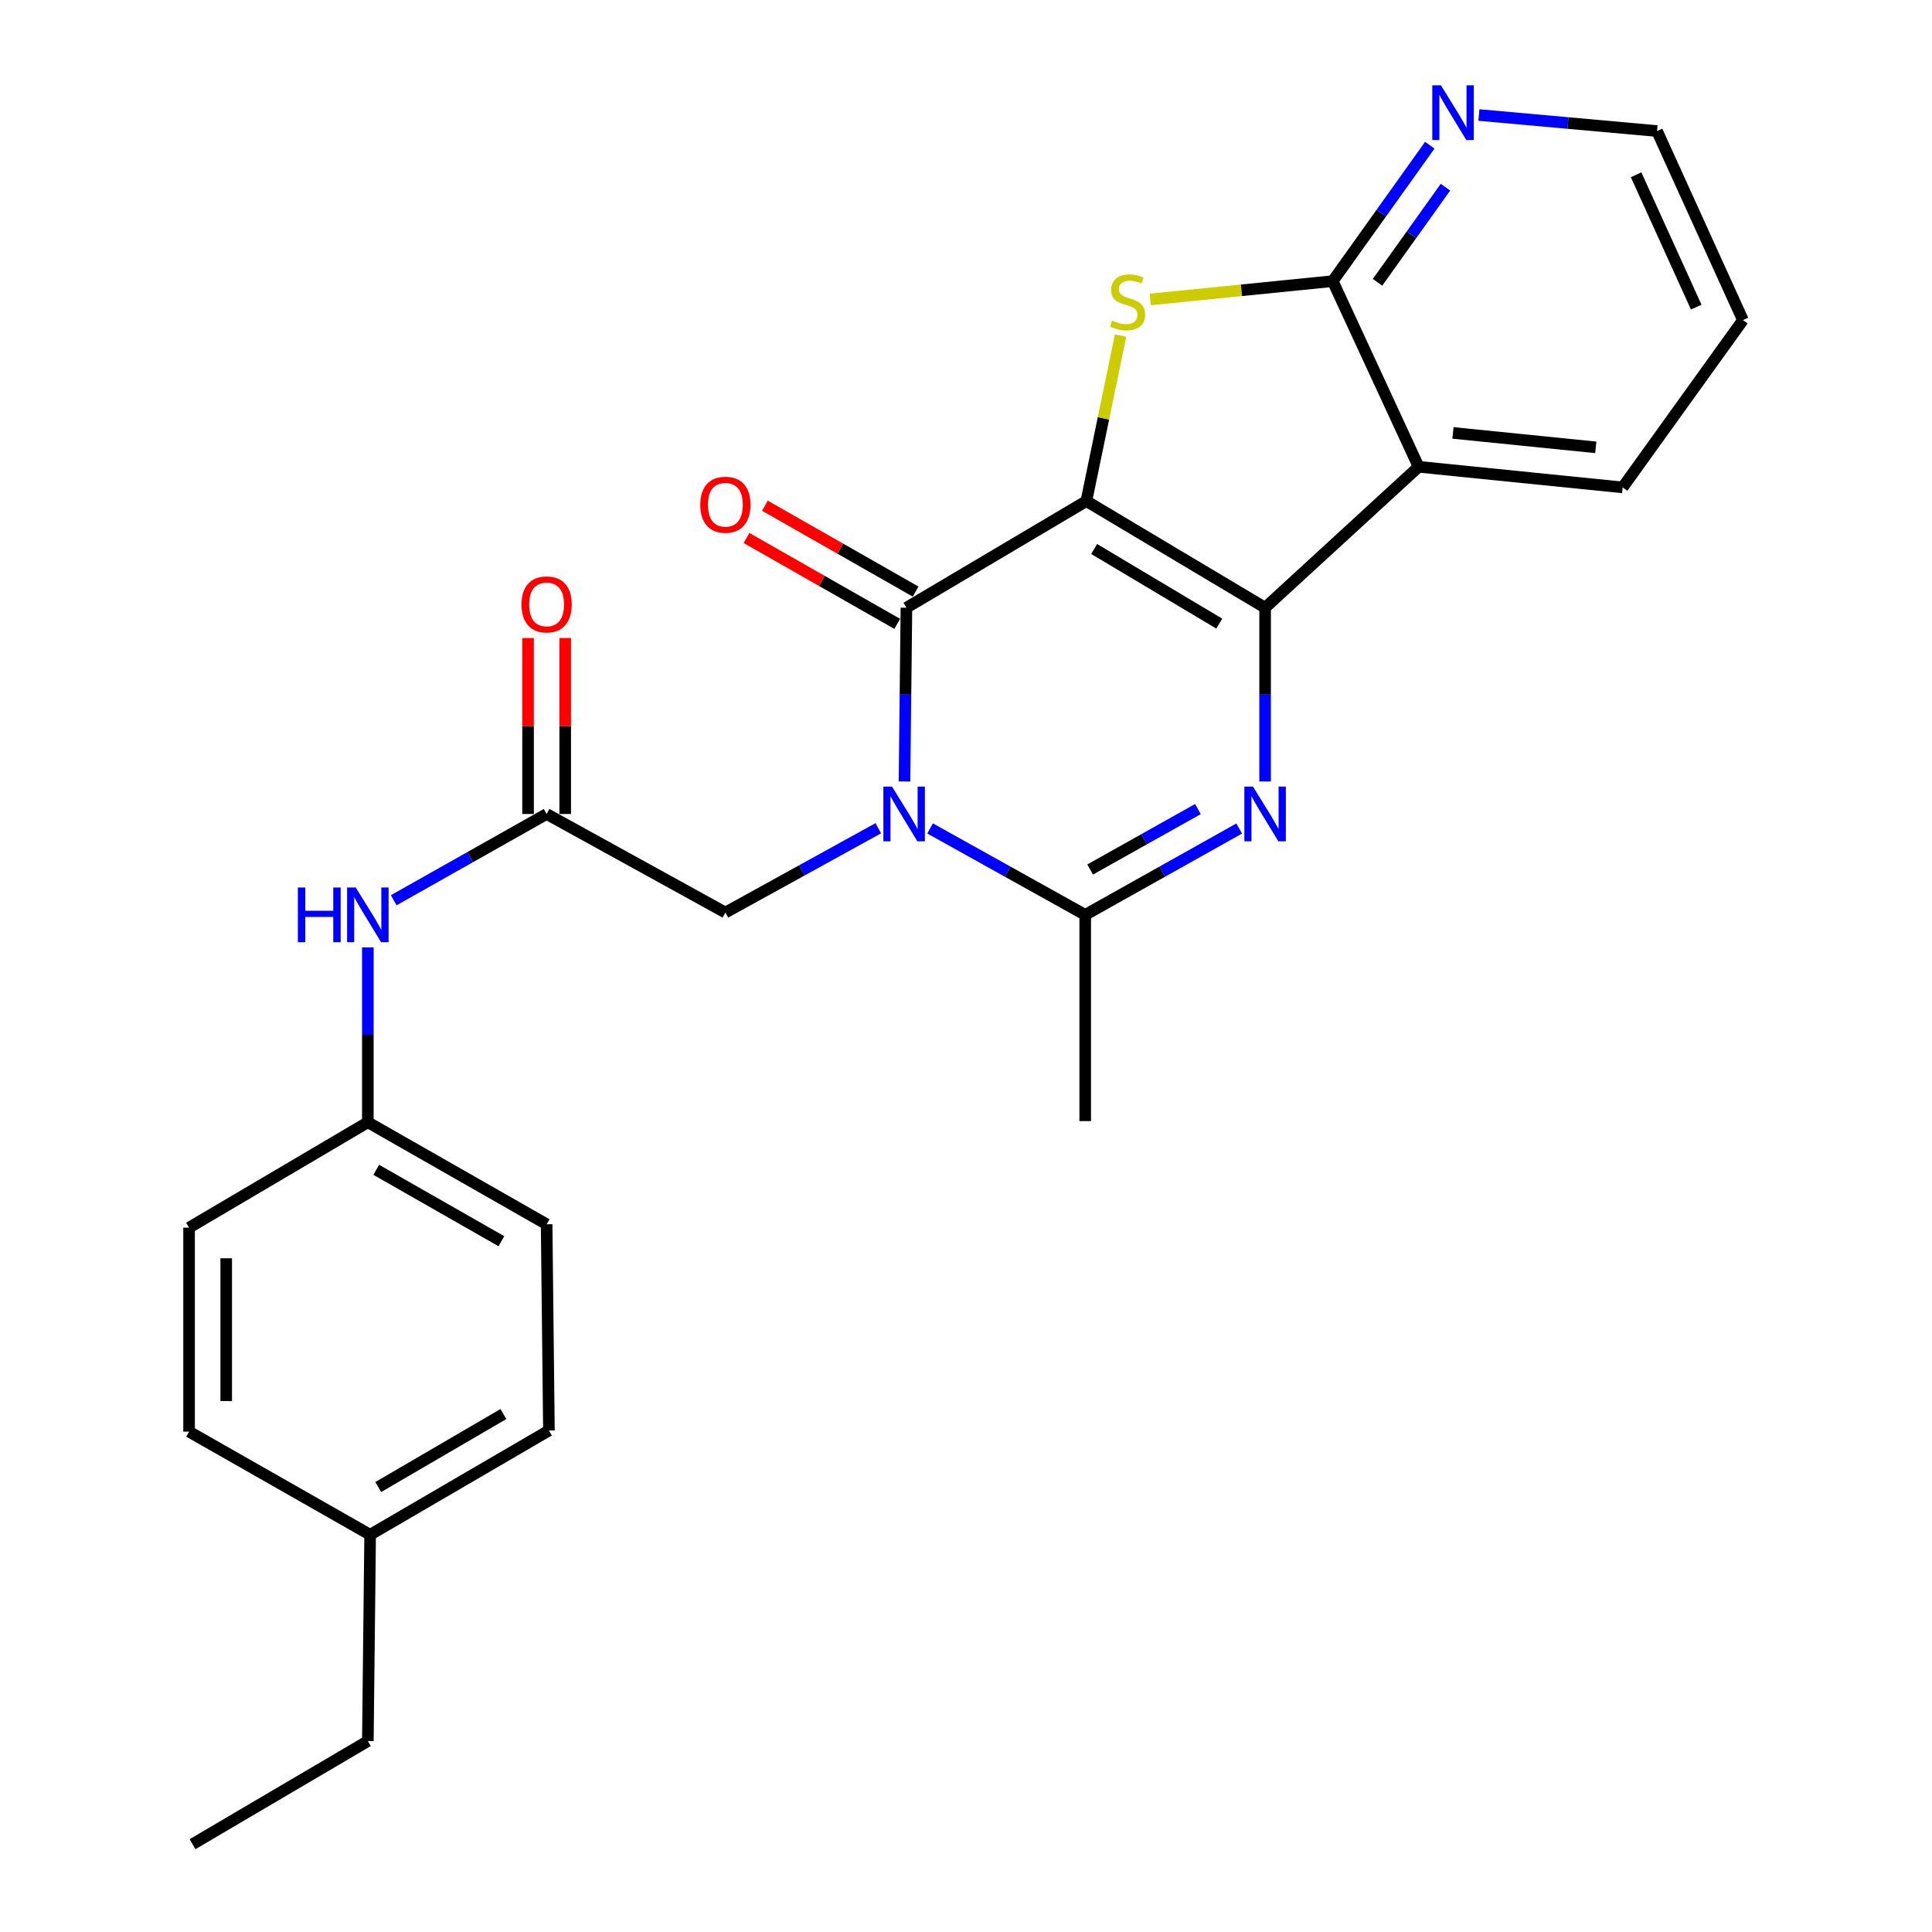 <?xml version='1.0' encoding='iso-8859-1'?>
<svg version='1.1' baseProfile='full'
              xmlns='http://www.w3.org/2000/svg'
                      xmlns:rdkit='http://www.rdkit.org/xml'
                      xmlns:xlink='http://www.w3.org/1999/xlink'
                  xml:space='preserve'
width='1000px' height='1000px' viewBox='0 0 1000 1000'>
<!-- END OF HEADER -->
<rect style='opacity:1.0;fill:#FFFFFF;stroke:none' width='1000' height='1000' x='0' y='0'> </rect>
<path class='bond-0' d='M 562.301,259.368 L 654.817,314.556' style='fill:none;fill-rule:evenodd;stroke:#000000;stroke-width:6px;stroke-linecap:butt;stroke-linejoin:miter;stroke-opacity:1' />
<path class='bond-0' d='M 566.329,284.157 L 631.091,322.788' style='fill:none;fill-rule:evenodd;stroke:#000000;stroke-width:6px;stroke-linecap:butt;stroke-linejoin:miter;stroke-opacity:1' />
<path class='bond-2' d='M 562.301,259.368 L 469.165,314.556' style='fill:none;fill-rule:evenodd;stroke:#000000;stroke-width:6px;stroke-linecap:butt;stroke-linejoin:miter;stroke-opacity:1' />
<path class='bond-4' d='M 562.301,259.368 L 571.155,216.532' style='fill:none;fill-rule:evenodd;stroke:#000000;stroke-width:6px;stroke-linecap:butt;stroke-linejoin:miter;stroke-opacity:1' />
<path class='bond-4' d='M 571.155,216.532 L 580.01,173.696' style='fill:none;fill-rule:evenodd;stroke:#CCCC00;stroke-width:6px;stroke-linecap:butt;stroke-linejoin:miter;stroke-opacity:1' />
<path class='bond-3' d='M 654.817,314.556 L 654.817,359.523' style='fill:none;fill-rule:evenodd;stroke:#000000;stroke-width:6px;stroke-linecap:butt;stroke-linejoin:miter;stroke-opacity:1' />
<path class='bond-3' d='M 654.817,359.523 L 654.817,404.491' style='fill:none;fill-rule:evenodd;stroke:#0000FF;stroke-width:6px;stroke-linecap:butt;stroke-linejoin:miter;stroke-opacity:1' />
<path class='bond-6' d='M 654.817,314.556 L 734.282,241.606' style='fill:none;fill-rule:evenodd;stroke:#000000;stroke-width:6px;stroke-linecap:butt;stroke-linejoin:miter;stroke-opacity:1' />
<path class='bond-1' d='M 468.166,404.491 L 468.665,359.523' style='fill:none;fill-rule:evenodd;stroke:#0000FF;stroke-width:6px;stroke-linecap:butt;stroke-linejoin:miter;stroke-opacity:1' />
<path class='bond-1' d='M 468.665,359.523 L 469.165,314.556' style='fill:none;fill-rule:evenodd;stroke:#000000;stroke-width:6px;stroke-linecap:butt;stroke-linejoin:miter;stroke-opacity:1' />
<path class='bond-5' d='M 481.401,428.797 L 521.552,451.162' style='fill:none;fill-rule:evenodd;stroke:#0000FF;stroke-width:6px;stroke-linecap:butt;stroke-linejoin:miter;stroke-opacity:1' />
<path class='bond-5' d='M 521.552,451.162 L 561.703,473.528' style='fill:none;fill-rule:evenodd;stroke:#000000;stroke-width:6px;stroke-linecap:butt;stroke-linejoin:miter;stroke-opacity:1' />
<path class='bond-8' d='M 454.598,428.698 L 415.03,450.515' style='fill:none;fill-rule:evenodd;stroke:#0000FF;stroke-width:6px;stroke-linecap:butt;stroke-linejoin:miter;stroke-opacity:1' />
<path class='bond-8' d='M 415.03,450.515 L 375.463,472.331' style='fill:none;fill-rule:evenodd;stroke:#000000;stroke-width:6px;stroke-linecap:butt;stroke-linejoin:miter;stroke-opacity:1' />
<path class='bond-11' d='M 473.923,306.203 L 434.92,283.983' style='fill:none;fill-rule:evenodd;stroke:#000000;stroke-width:6px;stroke-linecap:butt;stroke-linejoin:miter;stroke-opacity:1' />
<path class='bond-11' d='M 434.92,283.983 L 395.917,261.763' style='fill:none;fill-rule:evenodd;stroke:#FF0000;stroke-width:6px;stroke-linecap:butt;stroke-linejoin:miter;stroke-opacity:1' />
<path class='bond-11' d='M 464.406,322.908 L 425.403,300.688' style='fill:none;fill-rule:evenodd;stroke:#000000;stroke-width:6px;stroke-linecap:butt;stroke-linejoin:miter;stroke-opacity:1' />
<path class='bond-11' d='M 425.403,300.688 L 386.4,278.468' style='fill:none;fill-rule:evenodd;stroke:#FF0000;stroke-width:6px;stroke-linecap:butt;stroke-linejoin:miter;stroke-opacity:1' />
<path class='bond-27' d='M 641.409,428.838 L 601.556,451.183' style='fill:none;fill-rule:evenodd;stroke:#0000FF;stroke-width:6px;stroke-linecap:butt;stroke-linejoin:miter;stroke-opacity:1' />
<path class='bond-27' d='M 601.556,451.183 L 561.703,473.528' style='fill:none;fill-rule:evenodd;stroke:#000000;stroke-width:6px;stroke-linecap:butt;stroke-linejoin:miter;stroke-opacity:1' />
<path class='bond-27' d='M 620.05,418.772 L 592.153,434.414' style='fill:none;fill-rule:evenodd;stroke:#0000FF;stroke-width:6px;stroke-linecap:butt;stroke-linejoin:miter;stroke-opacity:1' />
<path class='bond-27' d='M 592.153,434.414 L 564.256,450.055' style='fill:none;fill-rule:evenodd;stroke:#000000;stroke-width:6px;stroke-linecap:butt;stroke-linejoin:miter;stroke-opacity:1' />
<path class='bond-7' d='M 595.378,155.001 L 642.598,150.256' style='fill:none;fill-rule:evenodd;stroke:#CCCC00;stroke-width:6px;stroke-linecap:butt;stroke-linejoin:miter;stroke-opacity:1' />
<path class='bond-7' d='M 642.598,150.256 L 689.818,145.512' style='fill:none;fill-rule:evenodd;stroke:#000000;stroke-width:6px;stroke-linecap:butt;stroke-linejoin:miter;stroke-opacity:1' />
<path class='bond-16' d='M 561.703,473.528 L 561.703,580.271' style='fill:none;fill-rule:evenodd;stroke:#000000;stroke-width:6px;stroke-linecap:butt;stroke-linejoin:miter;stroke-opacity:1' />
<path class='bond-15' d='M 734.282,241.606 L 839.882,252.276' style='fill:none;fill-rule:evenodd;stroke:#000000;stroke-width:6px;stroke-linecap:butt;stroke-linejoin:miter;stroke-opacity:1' />
<path class='bond-15' d='M 752.055,224.079 L 825.975,231.548' style='fill:none;fill-rule:evenodd;stroke:#000000;stroke-width:6px;stroke-linecap:butt;stroke-linejoin:miter;stroke-opacity:1' />
<path class='bond-26' d='M 734.282,241.606 L 689.818,145.512' style='fill:none;fill-rule:evenodd;stroke:#000000;stroke-width:6px;stroke-linecap:butt;stroke-linejoin:miter;stroke-opacity:1' />
<path class='bond-10' d='M 689.818,145.512 L 714.939,110.337' style='fill:none;fill-rule:evenodd;stroke:#000000;stroke-width:6px;stroke-linecap:butt;stroke-linejoin:miter;stroke-opacity:1' />
<path class='bond-10' d='M 714.939,110.337 L 740.061,75.163' style='fill:none;fill-rule:evenodd;stroke:#0000FF;stroke-width:6px;stroke-linecap:butt;stroke-linejoin:miter;stroke-opacity:1' />
<path class='bond-10' d='M 712.999,146.133 L 730.584,121.511' style='fill:none;fill-rule:evenodd;stroke:#000000;stroke-width:6px;stroke-linecap:butt;stroke-linejoin:miter;stroke-opacity:1' />
<path class='bond-10' d='M 730.584,121.511 L 748.169,96.889' style='fill:none;fill-rule:evenodd;stroke:#0000FF;stroke-width:6px;stroke-linecap:butt;stroke-linejoin:miter;stroke-opacity:1' />
<path class='bond-9' d='M 375.463,472.331 L 282.935,421.32' style='fill:none;fill-rule:evenodd;stroke:#000000;stroke-width:6px;stroke-linecap:butt;stroke-linejoin:miter;stroke-opacity:1' />
<path class='bond-12' d='M 282.935,421.32 L 243.365,443.645' style='fill:none;fill-rule:evenodd;stroke:#000000;stroke-width:6px;stroke-linecap:butt;stroke-linejoin:miter;stroke-opacity:1' />
<path class='bond-12' d='M 243.365,443.645 L 203.794,465.97' style='fill:none;fill-rule:evenodd;stroke:#0000FF;stroke-width:6px;stroke-linecap:butt;stroke-linejoin:miter;stroke-opacity:1' />
<path class='bond-13' d='M 292.548,421.32 L 292.548,375.783' style='fill:none;fill-rule:evenodd;stroke:#000000;stroke-width:6px;stroke-linecap:butt;stroke-linejoin:miter;stroke-opacity:1' />
<path class='bond-13' d='M 292.548,375.783 L 292.548,330.246' style='fill:none;fill-rule:evenodd;stroke:#FF0000;stroke-width:6px;stroke-linecap:butt;stroke-linejoin:miter;stroke-opacity:1' />
<path class='bond-13' d='M 273.323,421.32 L 273.323,375.783' style='fill:none;fill-rule:evenodd;stroke:#000000;stroke-width:6px;stroke-linecap:butt;stroke-linejoin:miter;stroke-opacity:1' />
<path class='bond-13' d='M 273.323,375.783 L 273.323,330.246' style='fill:none;fill-rule:evenodd;stroke:#FF0000;stroke-width:6px;stroke-linecap:butt;stroke-linejoin:miter;stroke-opacity:1' />
<path class='bond-22' d='M 765.477,59.53 L 811.577,63.68' style='fill:none;fill-rule:evenodd;stroke:#0000FF;stroke-width:6px;stroke-linecap:butt;stroke-linejoin:miter;stroke-opacity:1' />
<path class='bond-22' d='M 811.577,63.68 L 857.677,67.831' style='fill:none;fill-rule:evenodd;stroke:#000000;stroke-width:6px;stroke-linecap:butt;stroke-linejoin:miter;stroke-opacity:1' />
<path class='bond-14' d='M 190.397,490.372 L 190.397,535.626' style='fill:none;fill-rule:evenodd;stroke:#0000FF;stroke-width:6px;stroke-linecap:butt;stroke-linejoin:miter;stroke-opacity:1' />
<path class='bond-14' d='M 190.397,535.626 L 190.397,580.88' style='fill:none;fill-rule:evenodd;stroke:#000000;stroke-width:6px;stroke-linecap:butt;stroke-linejoin:miter;stroke-opacity:1' />
<path class='bond-18' d='M 190.397,580.88 L 97.859,635.437' style='fill:none;fill-rule:evenodd;stroke:#000000;stroke-width:6px;stroke-linecap:butt;stroke-linejoin:miter;stroke-opacity:1' />
<path class='bond-19' d='M 190.397,580.88 L 282.935,633.675' style='fill:none;fill-rule:evenodd;stroke:#000000;stroke-width:6px;stroke-linecap:butt;stroke-linejoin:miter;stroke-opacity:1' />
<path class='bond-19' d='M 194.751,605.498 L 259.528,642.454' style='fill:none;fill-rule:evenodd;stroke:#000000;stroke-width:6px;stroke-linecap:butt;stroke-linejoin:miter;stroke-opacity:1' />
<path class='bond-24' d='M 839.882,252.276 L 902.14,165.688' style='fill:none;fill-rule:evenodd;stroke:#000000;stroke-width:6px;stroke-linecap:butt;stroke-linejoin:miter;stroke-opacity:1' />
<path class='bond-17' d='M 191.583,794.388 L 284.121,740.429' style='fill:none;fill-rule:evenodd;stroke:#000000;stroke-width:6px;stroke-linecap:butt;stroke-linejoin:miter;stroke-opacity:1' />
<path class='bond-17' d='M 195.779,769.686 L 260.556,731.914' style='fill:none;fill-rule:evenodd;stroke:#000000;stroke-width:6px;stroke-linecap:butt;stroke-linejoin:miter;stroke-opacity:1' />
<path class='bond-23' d='M 191.583,794.388 L 190.397,901.174' style='fill:none;fill-rule:evenodd;stroke:#000000;stroke-width:6px;stroke-linecap:butt;stroke-linejoin:miter;stroke-opacity:1' />
<path class='bond-29' d='M 191.583,794.388 L 97.859,741.016' style='fill:none;fill-rule:evenodd;stroke:#000000;stroke-width:6px;stroke-linecap:butt;stroke-linejoin:miter;stroke-opacity:1' />
<path class='bond-21' d='M 97.859,635.437 L 97.859,741.016' style='fill:none;fill-rule:evenodd;stroke:#000000;stroke-width:6px;stroke-linecap:butt;stroke-linejoin:miter;stroke-opacity:1' />
<path class='bond-21' d='M 117.085,651.274 L 117.085,725.179' style='fill:none;fill-rule:evenodd;stroke:#000000;stroke-width:6px;stroke-linecap:butt;stroke-linejoin:miter;stroke-opacity:1' />
<path class='bond-20' d='M 282.935,633.675 L 284.121,740.429' style='fill:none;fill-rule:evenodd;stroke:#000000;stroke-width:6px;stroke-linecap:butt;stroke-linejoin:miter;stroke-opacity:1' />
<path class='bond-28' d='M 857.677,67.831 L 902.14,165.688' style='fill:none;fill-rule:evenodd;stroke:#000000;stroke-width:6px;stroke-linecap:butt;stroke-linejoin:miter;stroke-opacity:1' />
<path class='bond-28' d='M 846.843,90.462 L 877.968,158.962' style='fill:none;fill-rule:evenodd;stroke:#000000;stroke-width:6px;stroke-linecap:butt;stroke-linejoin:miter;stroke-opacity:1' />
<path class='bond-25' d='M 190.397,901.174 L 99.654,954.545' style='fill:none;fill-rule:evenodd;stroke:#000000;stroke-width:6px;stroke-linecap:butt;stroke-linejoin:miter;stroke-opacity:1' />
<path  class='atom-2' d='M 461.719 407.16
L 470.999 422.16
Q 471.919 423.64, 473.399 426.32
Q 474.879 429, 474.959 429.16
L 474.959 407.16
L 478.719 407.16
L 478.719 435.48
L 474.839 435.48
L 464.879 419.08
Q 463.719 417.16, 462.479 414.96
Q 461.279 412.76, 460.919 412.08
L 460.919 435.48
L 457.239 435.48
L 457.239 407.16
L 461.719 407.16
' fill='#0000FF'/>
<path  class='atom-4' d='M 648.557 407.16
L 657.837 422.16
Q 658.757 423.64, 660.237 426.32
Q 661.717 429, 661.797 429.16
L 661.797 407.16
L 665.557 407.16
L 665.557 435.48
L 661.677 435.48
L 651.717 419.08
Q 650.557 417.16, 649.317 414.96
Q 648.117 412.76, 647.757 412.08
L 647.757 435.48
L 644.077 435.48
L 644.077 407.16
L 648.557 407.16
' fill='#0000FF'/>
<path  class='atom-5' d='M 575.63 165.902
Q 575.95 166.022, 577.27 166.582
Q 578.59 167.142, 580.03 167.502
Q 581.51 167.822, 582.95 167.822
Q 585.63 167.822, 587.19 166.542
Q 588.75 165.222, 588.75 162.942
Q 588.75 161.382, 587.95 160.422
Q 587.19 159.462, 585.99 158.942
Q 584.79 158.422, 582.79 157.822
Q 580.27 157.062, 578.75 156.342
Q 577.27 155.622, 576.19 154.102
Q 575.15 152.582, 575.15 150.022
Q 575.15 146.462, 577.55 144.262
Q 579.99 142.062, 584.79 142.062
Q 588.07 142.062, 591.79 143.622
L 590.87 146.702
Q 587.47 145.302, 584.91 145.302
Q 582.15 145.302, 580.63 146.462
Q 579.11 147.582, 579.15 149.542
Q 579.15 151.062, 579.91 151.982
Q 580.71 152.902, 581.83 153.422
Q 582.99 153.942, 584.91 154.542
Q 587.47 155.342, 588.99 156.142
Q 590.51 156.942, 591.59 158.582
Q 592.71 160.182, 592.71 162.942
Q 592.71 166.862, 590.07 168.982
Q 587.47 171.062, 583.11 171.062
Q 580.59 171.062, 578.67 170.502
Q 576.79 169.982, 574.55 169.062
L 575.63 165.902
' fill='#CCCC00'/>
<path  class='atom-11' d='M 745.827 44.165
L 755.107 59.165
Q 756.027 60.645, 757.507 63.325
Q 758.987 66.005, 759.067 66.165
L 759.067 44.165
L 762.827 44.165
L 762.827 72.485
L 758.947 72.485
L 748.987 56.085
Q 747.827 54.165, 746.587 51.965
Q 745.387 49.765, 745.027 49.085
L 745.027 72.485
L 741.347 72.485
L 741.347 44.165
L 745.827 44.165
' fill='#0000FF'/>
<path  class='atom-12' d='M 362.463 261.253
Q 362.463 254.453, 365.823 250.653
Q 369.183 246.853, 375.463 246.853
Q 381.743 246.853, 385.103 250.653
Q 388.463 254.453, 388.463 261.253
Q 388.463 268.133, 385.063 272.053
Q 381.663 275.933, 375.463 275.933
Q 369.223 275.933, 365.823 272.053
Q 362.463 268.173, 362.463 261.253
M 375.463 272.733
Q 379.783 272.733, 382.103 269.853
Q 384.463 266.933, 384.463 261.253
Q 384.463 255.693, 382.103 252.893
Q 379.783 250.053, 375.463 250.053
Q 371.143 250.053, 368.783 252.853
Q 366.463 255.653, 366.463 261.253
Q 366.463 266.973, 368.783 269.853
Q 371.143 272.733, 375.463 272.733
' fill='#FF0000'/>
<path  class='atom-13' d='M 154.177 459.368
L 158.017 459.368
L 158.017 471.408
L 172.497 471.408
L 172.497 459.368
L 176.337 459.368
L 176.337 487.688
L 172.497 487.688
L 172.497 474.608
L 158.017 474.608
L 158.017 487.688
L 154.177 487.688
L 154.177 459.368
' fill='#0000FF'/>
<path  class='atom-13' d='M 184.137 459.368
L 193.417 474.368
Q 194.337 475.848, 195.817 478.528
Q 197.297 481.208, 197.377 481.368
L 197.377 459.368
L 201.137 459.368
L 201.137 487.688
L 197.257 487.688
L 187.297 471.288
Q 186.137 469.368, 184.897 467.168
Q 183.697 464.968, 183.337 464.288
L 183.337 487.688
L 179.657 487.688
L 179.657 459.368
L 184.137 459.368
' fill='#0000FF'/>
<path  class='atom-14' d='M 269.935 312.852
Q 269.935 306.052, 273.295 302.252
Q 276.655 298.452, 282.935 298.452
Q 289.215 298.452, 292.575 302.252
Q 295.935 306.052, 295.935 312.852
Q 295.935 319.732, 292.535 323.652
Q 289.135 327.532, 282.935 327.532
Q 276.695 327.532, 273.295 323.652
Q 269.935 319.772, 269.935 312.852
M 282.935 324.332
Q 287.255 324.332, 289.575 321.452
Q 291.935 318.532, 291.935 312.852
Q 291.935 307.292, 289.575 304.492
Q 287.255 301.652, 282.935 301.652
Q 278.615 301.652, 276.255 304.452
Q 273.935 307.252, 273.935 312.852
Q 273.935 318.572, 276.255 321.452
Q 278.615 324.332, 282.935 324.332
' fill='#FF0000'/>
</svg>
